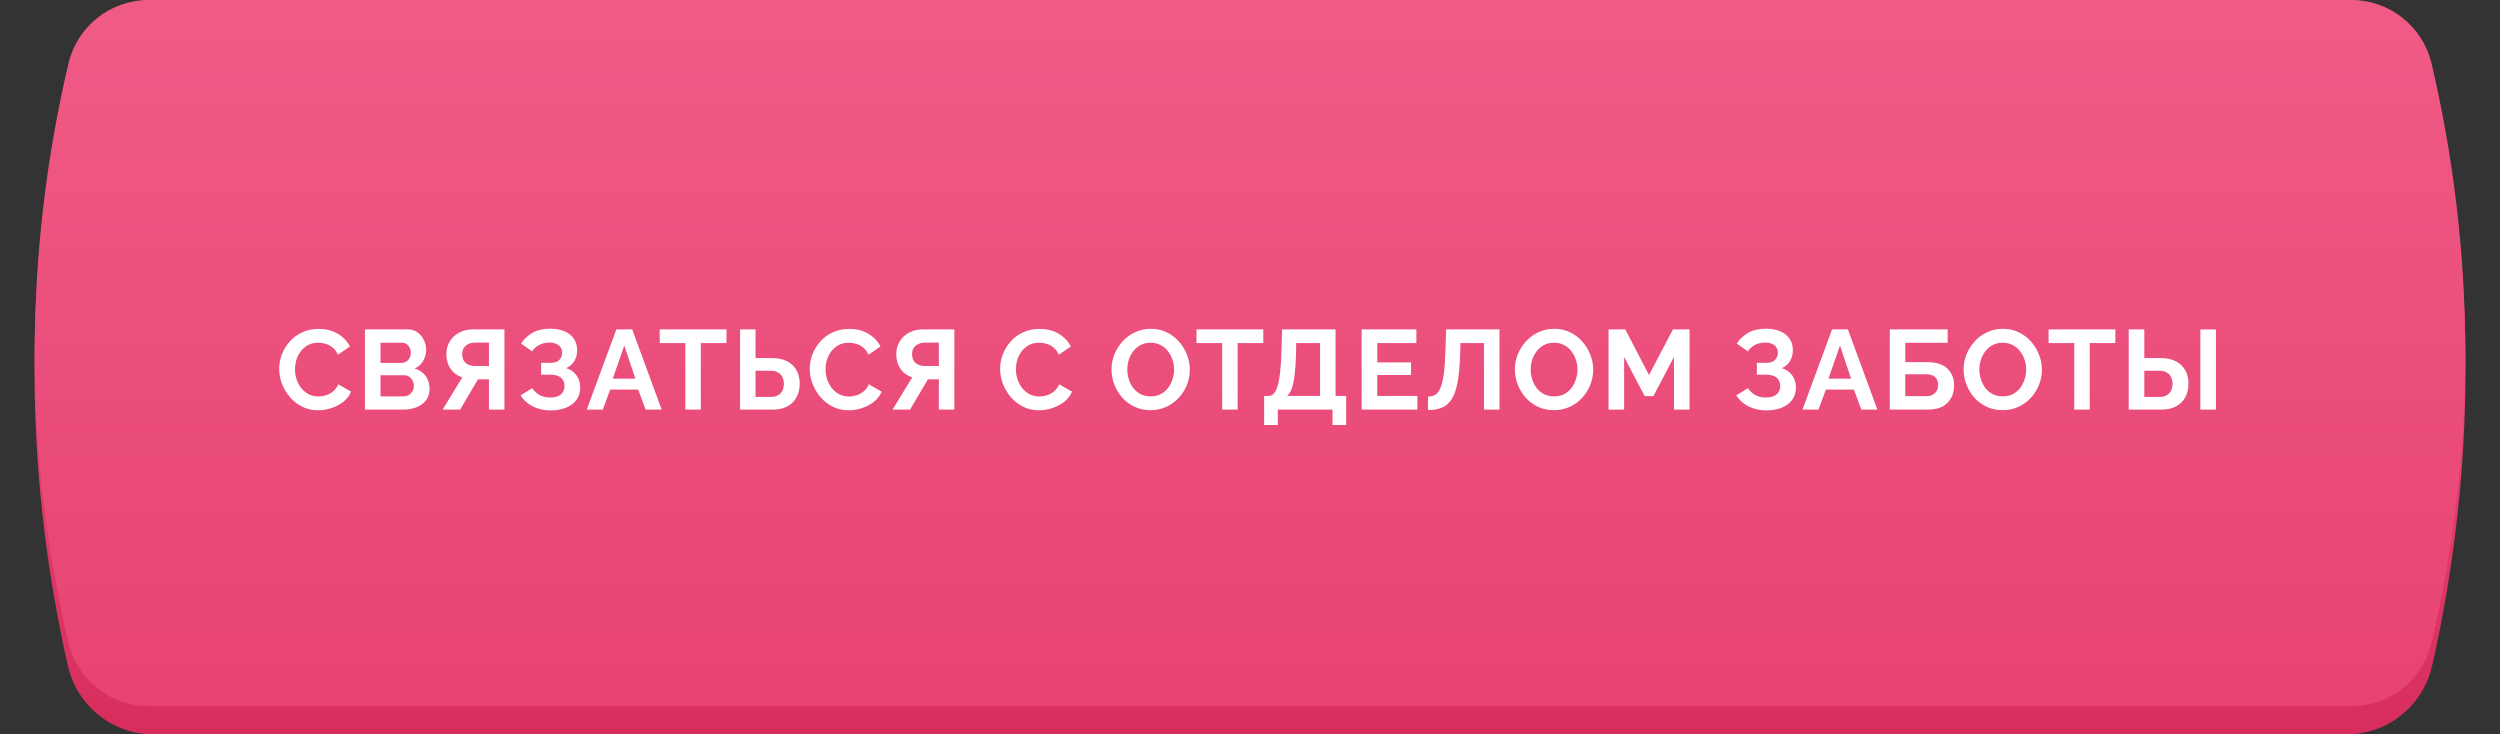 <?xml version="1.0" encoding="UTF-8"?> <svg xmlns="http://www.w3.org/2000/svg" width="354" height="104" viewBox="0 0 354 104" fill="none"><rect x="0" y="0" width="354" height="104" fill="#333333" stroke="none"/> <path d="M9.612 9.716C10.901 4.033 15.952 0 21.779 0H332.221C338.048 0 343.099 4.033 344.388 9.716V9.716C350.704 37.551 350.704 66.448 344.388 94.284V94.284C343.099 99.967 338.048 104 332.221 104H21.779C15.952 104 10.901 99.967 9.612 94.284V94.284C3.296 66.448 3.296 37.551 9.612 9.716V9.716Z" fill="url(#paint0_linear_34_2820)"></path> <path d="M9.697 8.983C10.939 3.719 15.637 0 21.046 0H332.954C338.363 0 343.061 3.719 344.303 8.983V8.983C350.669 35.957 350.669 64.043 344.303 91.017V91.017C343.061 96.281 338.363 100 332.954 100H21.046C15.637 100 10.939 96.281 9.697 91.017V91.017C3.331 64.043 3.331 35.957 9.697 8.983V8.983Z" fill="url(#paint1_linear_34_2820)"></path> <path d="M39.535 52.24C39.535 51.547 39.657 50.869 39.903 50.208C40.159 49.536 40.527 48.928 41.007 48.384C41.487 47.829 42.074 47.392 42.767 47.072C43.46 46.741 44.249 46.576 45.135 46.576C46.18 46.576 47.081 46.805 47.839 47.264C48.607 47.723 49.178 48.32 49.551 49.056L47.855 50.224C47.663 49.797 47.412 49.461 47.103 49.216C46.794 48.96 46.463 48.784 46.111 48.688C45.759 48.581 45.412 48.528 45.071 48.528C44.516 48.528 44.031 48.64 43.615 48.864C43.209 49.088 42.868 49.381 42.591 49.744C42.313 50.107 42.105 50.512 41.967 50.96C41.839 51.408 41.775 51.856 41.775 52.304C41.775 52.805 41.855 53.291 42.015 53.76C42.175 54.219 42.399 54.629 42.687 54.992C42.986 55.344 43.337 55.627 43.743 55.84C44.159 56.043 44.612 56.144 45.103 56.144C45.455 56.144 45.812 56.085 46.175 55.968C46.538 55.851 46.873 55.664 47.183 55.408C47.492 55.152 47.732 54.821 47.903 54.416L49.711 55.456C49.487 56.021 49.119 56.501 48.607 56.896C48.105 57.291 47.54 57.589 46.911 57.792C46.282 57.995 45.657 58.096 45.039 58.096C44.228 58.096 43.487 57.931 42.815 57.6C42.143 57.259 41.562 56.811 41.071 56.256C40.591 55.691 40.212 55.061 39.935 54.368C39.668 53.664 39.535 52.955 39.535 52.24ZM60.824 55.072C60.824 55.712 60.658 56.251 60.328 56.688C59.997 57.115 59.549 57.44 58.984 57.664C58.429 57.888 57.821 58 57.16 58H51.672V46.64H57.752C58.285 46.64 58.744 46.784 59.128 47.072C59.522 47.349 59.821 47.712 60.024 48.16C60.237 48.597 60.344 49.056 60.344 49.536C60.344 50.08 60.205 50.597 59.928 51.088C59.65 51.579 59.245 51.941 58.712 52.176C59.362 52.368 59.874 52.715 60.248 53.216C60.632 53.717 60.824 54.336 60.824 55.072ZM58.6 54.656C58.6 54.368 58.541 54.112 58.424 53.888C58.306 53.653 58.146 53.472 57.944 53.344C57.752 53.205 57.528 53.136 57.272 53.136H53.88V56.128H57.16C57.426 56.128 57.666 56.064 57.88 55.936C58.104 55.797 58.28 55.616 58.408 55.392C58.536 55.168 58.6 54.923 58.6 54.656ZM53.88 48.528V51.392H56.824C57.069 51.392 57.293 51.333 57.496 51.216C57.698 51.099 57.858 50.933 57.976 50.72C58.104 50.507 58.168 50.251 58.168 49.952C58.168 49.664 58.109 49.413 57.992 49.2C57.885 48.987 57.736 48.821 57.544 48.704C57.362 48.587 57.154 48.528 56.92 48.528H53.88ZM62.676 58L65.46 53.44C64.756 53.205 64.201 52.8 63.796 52.224C63.401 51.637 63.204 50.944 63.204 50.144C63.204 49.472 63.364 48.875 63.684 48.352C64.004 47.819 64.446 47.403 65.012 47.104C65.577 46.795 66.238 46.64 66.996 46.64H71.428V58H69.236V53.712H68.084C68.02 53.712 67.95 53.712 67.876 53.712C67.812 53.712 67.748 53.712 67.684 53.712L65.156 58H62.676ZM67.252 51.824H69.236V48.512H67.284C66.953 48.512 66.644 48.576 66.356 48.704C66.078 48.821 65.854 49.003 65.684 49.248C65.524 49.483 65.444 49.781 65.444 50.144C65.444 50.507 65.518 50.816 65.668 51.072C65.817 51.317 66.03 51.504 66.308 51.632C66.585 51.76 66.9 51.824 67.252 51.824ZM77.952 58.112C77.024 58.112 76.192 57.925 75.456 57.552C74.72 57.179 74.139 56.656 73.712 55.984L75.36 54.96C75.627 55.365 75.974 55.691 76.4 55.936C76.827 56.171 77.328 56.288 77.904 56.288C78.587 56.288 79.094 56.139 79.424 55.84C79.766 55.541 79.936 55.147 79.936 54.656C79.936 54.336 79.862 54.059 79.712 53.824C79.573 53.579 79.36 53.392 79.072 53.264C78.784 53.125 78.421 53.056 77.984 53.056H76.624V51.376H78C78.341 51.376 78.629 51.317 78.864 51.2C79.109 51.072 79.291 50.901 79.408 50.688C79.536 50.475 79.6 50.229 79.6 49.952C79.6 49.664 79.531 49.413 79.392 49.2C79.264 48.987 79.067 48.821 78.8 48.704C78.544 48.576 78.213 48.512 77.808 48.512C77.232 48.512 76.736 48.629 76.32 48.864C75.904 49.088 75.584 49.387 75.36 49.76L73.776 48.64C74.203 48.011 74.747 47.504 75.408 47.12C76.08 46.736 76.912 46.544 77.904 46.544C78.694 46.544 79.371 46.667 79.936 46.912C80.501 47.147 80.939 47.493 81.248 47.952C81.568 48.411 81.728 48.965 81.728 49.616C81.728 50.139 81.6 50.629 81.344 51.088C81.099 51.536 80.704 51.883 80.16 52.128C80.8 52.32 81.291 52.661 81.632 53.152C81.984 53.643 82.16 54.213 82.16 54.864C82.16 55.568 81.974 56.165 81.6 56.656C81.237 57.136 80.742 57.499 80.112 57.744C79.483 57.989 78.763 58.112 77.952 58.112ZM87.278 46.64H89.518L93.694 58H91.422L90.366 55.168H86.398L85.358 58H83.086L87.278 46.64ZM89.966 53.616L88.398 48.928L86.766 53.616H89.966ZM102.869 48.576H99.237V58H97.045V48.576H93.413V46.64H102.869V48.576ZM104.791 58V46.64H106.983V50.704H109.319C110.162 50.704 110.871 50.853 111.447 51.152C112.034 51.451 112.476 51.872 112.775 52.416C113.084 52.949 113.239 53.584 113.239 54.32C113.239 55.045 113.09 55.685 112.791 56.24C112.503 56.795 112.076 57.227 111.511 57.536C110.946 57.845 110.258 58 109.447 58H104.791ZM106.983 56.208H109.143C109.57 56.208 109.922 56.123 110.199 55.952C110.476 55.781 110.679 55.557 110.807 55.28C110.935 54.992 110.999 54.672 110.999 54.32C110.999 54.011 110.935 53.717 110.807 53.44C110.69 53.163 110.492 52.939 110.215 52.768C109.948 52.587 109.586 52.496 109.127 52.496H106.983V56.208ZM114.66 52.24C114.66 51.547 114.783 50.869 115.028 50.208C115.284 49.536 115.652 48.928 116.132 48.384C116.612 47.829 117.199 47.392 117.892 47.072C118.586 46.741 119.375 46.576 120.26 46.576C121.306 46.576 122.207 46.805 122.964 47.264C123.732 47.723 124.303 48.32 124.676 49.056L122.98 50.224C122.788 49.797 122.538 49.461 122.228 49.216C121.919 48.96 121.588 48.784 121.236 48.688C120.884 48.581 120.538 48.528 120.196 48.528C119.642 48.528 119.156 48.64 118.74 48.864C118.335 49.088 117.994 49.381 117.716 49.744C117.439 50.107 117.231 50.512 117.092 50.96C116.964 51.408 116.9 51.856 116.9 52.304C116.9 52.805 116.98 53.291 117.14 53.76C117.3 54.219 117.524 54.629 117.812 54.992C118.111 55.344 118.463 55.627 118.868 55.84C119.284 56.043 119.738 56.144 120.228 56.144C120.58 56.144 120.938 56.085 121.3 55.968C121.663 55.851 121.999 55.664 122.308 55.408C122.618 55.152 122.858 54.821 123.028 54.416L124.836 55.456C124.612 56.021 124.244 56.501 123.732 56.896C123.231 57.291 122.666 57.589 122.036 57.792C121.407 57.995 120.783 58.096 120.164 58.096C119.354 58.096 118.612 57.931 117.94 57.6C117.268 57.259 116.687 56.811 116.196 56.256C115.716 55.691 115.338 55.061 115.06 54.368C114.794 53.664 114.66 52.955 114.66 52.24ZM126.384 58L129.168 53.44C128.464 53.205 127.909 52.8 127.504 52.224C127.109 51.637 126.912 50.944 126.912 50.144C126.912 49.472 127.072 48.875 127.392 48.352C127.712 47.819 128.154 47.403 128.72 47.104C129.285 46.795 129.946 46.64 130.704 46.64H135.136V58H132.944V53.712H131.792C131.728 53.712 131.658 53.712 131.584 53.712C131.52 53.712 131.456 53.712 131.392 53.712L128.864 58H126.384ZM130.96 51.824H132.944V48.512H130.992C130.661 48.512 130.352 48.576 130.064 48.704C129.786 48.821 129.562 49.003 129.392 49.248C129.232 49.483 129.152 49.781 129.152 50.144C129.152 50.507 129.226 50.816 129.376 51.072C129.525 51.317 129.738 51.504 130.016 51.632C130.293 51.76 130.608 51.824 130.96 51.824ZM141.616 52.24C141.616 51.547 141.739 50.869 141.984 50.208C142.24 49.536 142.608 48.928 143.088 48.384C143.568 47.829 144.155 47.392 144.848 47.072C145.541 46.741 146.331 46.576 147.216 46.576C148.261 46.576 149.163 46.805 149.92 47.264C150.688 47.723 151.259 48.32 151.632 49.056L149.936 50.224C149.744 49.797 149.493 49.461 149.184 49.216C148.875 48.96 148.544 48.784 148.192 48.688C147.84 48.581 147.493 48.528 147.152 48.528C146.597 48.528 146.112 48.64 145.696 48.864C145.291 49.088 144.949 49.381 144.672 49.744C144.395 50.107 144.187 50.512 144.048 50.96C143.92 51.408 143.856 51.856 143.856 52.304C143.856 52.805 143.936 53.291 144.096 53.76C144.256 54.219 144.48 54.629 144.768 54.992C145.067 55.344 145.419 55.627 145.824 55.84C146.24 56.043 146.693 56.144 147.184 56.144C147.536 56.144 147.893 56.085 148.256 55.968C148.619 55.851 148.955 55.664 149.264 55.408C149.573 55.152 149.813 54.821 149.984 54.416L151.792 55.456C151.568 56.021 151.2 56.501 150.688 56.896C150.187 57.291 149.621 57.589 148.992 57.792C148.363 57.995 147.739 58.096 147.12 58.096C146.309 58.096 145.568 57.931 144.896 57.6C144.224 57.259 143.643 56.811 143.152 56.256C142.672 55.691 142.293 55.061 142.016 54.368C141.749 53.664 141.616 52.955 141.616 52.24ZM162.925 58.08C162.093 58.08 161.335 57.92 160.653 57.6C159.981 57.28 159.399 56.848 158.909 56.304C158.429 55.749 158.055 55.131 157.789 54.448C157.522 53.755 157.389 53.045 157.389 52.32C157.389 51.563 157.527 50.843 157.805 50.16C158.093 49.467 158.482 48.853 158.973 48.32C159.474 47.776 160.061 47.349 160.733 47.04C161.415 46.72 162.162 46.56 162.973 46.56C163.794 46.56 164.541 46.725 165.213 47.056C165.895 47.387 166.477 47.829 166.957 48.384C167.437 48.939 167.81 49.557 168.077 50.24C168.343 50.923 168.477 51.627 168.477 52.352C168.477 53.099 168.338 53.819 168.061 54.512C167.783 55.195 167.394 55.808 166.893 56.352C166.402 56.885 165.815 57.307 165.133 57.616C164.461 57.925 163.725 58.08 162.925 58.08ZM159.629 52.32C159.629 52.811 159.703 53.285 159.853 53.744C160.002 54.203 160.215 54.613 160.493 54.976C160.781 55.328 161.127 55.611 161.533 55.824C161.949 56.027 162.418 56.128 162.941 56.128C163.474 56.128 163.949 56.021 164.365 55.808C164.781 55.584 165.127 55.291 165.405 54.928C165.682 54.555 165.89 54.144 166.029 53.696C166.178 53.237 166.253 52.779 166.253 52.32C166.253 51.829 166.173 51.36 166.013 50.912C165.863 50.453 165.645 50.048 165.357 49.696C165.079 49.333 164.733 49.051 164.317 48.848C163.911 48.635 163.453 48.528 162.941 48.528C162.397 48.528 161.917 48.64 161.501 48.864C161.095 49.077 160.754 49.365 160.477 49.728C160.199 50.091 159.986 50.496 159.837 50.944C159.698 51.392 159.629 51.851 159.629 52.32ZM178.881 48.576H175.249V58H173.057V48.576H169.425V46.64H178.881V48.576ZM179.004 60.176V56.064H179.612C179.9 56.064 180.151 55.952 180.364 55.728C180.578 55.504 180.759 55.147 180.908 54.656C181.058 54.165 181.175 53.531 181.26 52.752C181.356 51.963 181.42 51.008 181.452 49.888L181.548 46.64H189.116V56.064H190.62V60.176H188.684V58H180.94V60.176H179.004ZM182.252 56.064H186.924V48.576H183.548L183.516 50.176C183.484 51.285 183.42 52.229 183.324 53.008C183.239 53.787 183.111 54.427 182.94 54.928C182.78 55.429 182.551 55.808 182.252 56.064ZM200.701 56.064V58H192.813V46.64H200.557V48.576H195.021V51.312H199.805V53.104H195.021V56.064H200.701ZM210.135 58V48.576H206.807L206.743 50.496C206.689 52 206.567 53.243 206.375 54.224C206.183 55.205 205.905 55.979 205.543 56.544C205.18 57.099 204.721 57.493 204.167 57.728C203.623 57.952 202.967 58.064 202.199 58.064V56.16C202.593 56.16 202.935 56.075 203.223 55.904C203.511 55.733 203.751 55.424 203.943 54.976C204.145 54.528 204.305 53.893 204.423 53.072C204.54 52.251 204.62 51.189 204.663 49.888L204.775 46.64H212.327V58H210.135ZM220.043 58.08C219.211 58.08 218.454 57.92 217.771 57.6C217.099 57.28 216.518 56.848 216.027 56.304C215.547 55.749 215.174 55.131 214.907 54.448C214.641 53.755 214.507 53.045 214.507 52.32C214.507 51.563 214.646 50.843 214.923 50.16C215.211 49.467 215.601 48.853 216.091 48.32C216.593 47.776 217.179 47.349 217.851 47.04C218.534 46.72 219.281 46.56 220.091 46.56C220.913 46.56 221.659 46.725 222.331 47.056C223.014 47.387 223.595 47.829 224.075 48.384C224.555 48.939 224.929 49.557 225.195 50.24C225.462 50.923 225.595 51.627 225.595 52.352C225.595 53.099 225.457 53.819 225.179 54.512C224.902 55.195 224.513 55.808 224.011 56.352C223.521 56.885 222.934 57.307 222.251 57.616C221.579 57.925 220.843 58.08 220.043 58.08ZM216.747 52.32C216.747 52.811 216.822 53.285 216.971 53.744C217.121 54.203 217.334 54.613 217.611 54.976C217.899 55.328 218.246 55.611 218.651 55.824C219.067 56.027 219.537 56.128 220.059 56.128C220.593 56.128 221.067 56.021 221.483 55.808C221.899 55.584 222.246 55.291 222.523 54.928C222.801 54.555 223.009 54.144 223.147 53.696C223.297 53.237 223.371 52.779 223.371 52.32C223.371 51.829 223.291 51.36 223.131 50.912C222.982 50.453 222.763 50.048 222.475 49.696C222.198 49.333 221.851 49.051 221.435 48.848C221.03 48.635 220.571 48.528 220.059 48.528C219.515 48.528 219.035 48.64 218.619 48.864C218.214 49.077 217.873 49.365 217.595 49.728C217.318 50.091 217.105 50.496 216.955 50.944C216.817 51.392 216.747 51.851 216.747 52.32ZM237.033 58V50.544L234.121 56.096H232.889L229.977 50.544V58H227.769V46.64H230.137L233.497 53.104L236.889 46.64H239.241V58H237.033ZM250.097 58.112C249.169 58.112 248.337 57.925 247.601 57.552C246.865 57.179 246.283 56.656 245.857 55.984L247.505 54.96C247.771 55.365 248.118 55.691 248.545 55.936C248.971 56.171 249.473 56.288 250.049 56.288C250.731 56.288 251.238 56.139 251.569 55.84C251.91 55.541 252.081 55.147 252.081 54.656C252.081 54.336 252.006 54.059 251.857 53.824C251.718 53.579 251.505 53.392 251.217 53.264C250.929 53.125 250.566 53.056 250.129 53.056H248.769V51.376H250.145C250.486 51.376 250.774 51.317 251.009 51.2C251.254 51.072 251.435 50.901 251.553 50.688C251.681 50.475 251.745 50.229 251.745 49.952C251.745 49.664 251.675 49.413 251.537 49.2C251.409 48.987 251.211 48.821 250.945 48.704C250.689 48.576 250.358 48.512 249.953 48.512C249.377 48.512 248.881 48.629 248.465 48.864C248.049 49.088 247.729 49.387 247.505 49.76L245.921 48.64C246.347 48.011 246.891 47.504 247.553 47.12C248.225 46.736 249.057 46.544 250.049 46.544C250.838 46.544 251.515 46.667 252.081 46.912C252.646 47.147 253.083 47.493 253.393 47.952C253.713 48.411 253.873 48.965 253.873 49.616C253.873 50.139 253.745 50.629 253.489 51.088C253.243 51.536 252.849 51.883 252.305 52.128C252.945 52.32 253.435 52.661 253.777 53.152C254.129 53.643 254.305 54.213 254.305 54.864C254.305 55.568 254.118 56.165 253.745 56.656C253.382 57.136 252.886 57.499 252.257 57.744C251.627 57.989 250.907 58.112 250.097 58.112ZM259.422 46.64H261.662L265.838 58H263.566L262.51 55.168H258.542L257.502 58H255.23L259.422 46.64ZM262.11 53.616L260.542 48.928L258.91 53.616H262.11ZM267.596 58V46.64H275.788V48.544H269.788V51.28H272.876C274.145 51.28 275.1 51.579 275.74 52.176C276.38 52.773 276.7 53.573 276.7 54.576C276.7 55.248 276.561 55.84 276.284 56.352C276.007 56.864 275.596 57.269 275.052 57.568C274.508 57.856 273.82 58 272.988 58H267.596ZM269.788 56.096H272.684C273.111 56.096 273.452 56.021 273.708 55.872C273.964 55.712 274.151 55.515 274.268 55.28C274.385 55.035 274.444 54.779 274.444 54.512C274.444 54.245 274.391 54 274.284 53.776C274.188 53.541 274.012 53.355 273.756 53.216C273.5 53.067 273.132 52.992 272.652 52.992H269.788V56.096ZM283.58 58.08C282.748 58.08 281.99 57.92 281.308 57.6C280.636 57.28 280.054 56.848 279.564 56.304C279.084 55.749 278.71 55.131 278.444 54.448C278.177 53.755 278.044 53.045 278.044 52.32C278.044 51.563 278.182 50.843 278.46 50.16C278.748 49.467 279.137 48.853 279.628 48.32C280.129 47.776 280.716 47.349 281.388 47.04C282.07 46.72 282.817 46.56 283.628 46.56C284.449 46.56 285.196 46.725 285.868 47.056C286.55 47.387 287.132 47.829 287.612 48.384C288.092 48.939 288.465 49.557 288.732 50.24C288.998 50.923 289.132 51.627 289.132 52.352C289.132 53.099 288.993 53.819 288.716 54.512C288.438 55.195 288.049 55.808 287.548 56.352C287.057 56.885 286.47 57.307 285.788 57.616C285.116 57.925 284.38 58.08 283.58 58.08ZM280.284 52.32C280.284 52.811 280.358 53.285 280.508 53.744C280.657 54.203 280.87 54.613 281.148 54.976C281.436 55.328 281.782 55.611 282.188 55.824C282.604 56.027 283.073 56.128 283.596 56.128C284.129 56.128 284.604 56.021 285.02 55.808C285.436 55.584 285.782 55.291 286.06 54.928C286.337 54.555 286.545 54.144 286.684 53.696C286.833 53.237 286.908 52.779 286.908 52.32C286.908 51.829 286.828 51.36 286.668 50.912C286.518 50.453 286.3 50.048 286.012 49.696C285.734 49.333 285.388 49.051 284.972 48.848C284.566 48.635 284.108 48.528 283.596 48.528C283.052 48.528 282.572 48.64 282.156 48.864C281.75 49.077 281.409 49.365 281.132 49.728C280.854 50.091 280.641 50.496 280.492 50.944C280.353 51.392 280.284 51.851 280.284 52.32ZM299.536 48.576H295.904V58H293.712V48.576H290.08V46.64H299.536V48.576ZM301.426 58V46.64H303.634V50.704H305.954C306.797 50.704 307.506 50.853 308.082 51.152C308.669 51.451 309.117 51.872 309.426 52.416C309.735 52.949 309.89 53.584 309.89 54.32C309.89 55.045 309.741 55.685 309.442 56.24C309.143 56.795 308.711 57.227 308.146 57.536C307.581 57.845 306.893 58 306.082 58H301.426ZM303.634 56.208H305.778C306.215 56.208 306.567 56.123 306.834 55.952C307.111 55.781 307.314 55.557 307.442 55.28C307.57 54.992 307.634 54.672 307.634 54.32C307.634 54.011 307.57 53.717 307.442 53.44C307.325 53.163 307.127 52.939 306.85 52.768C306.583 52.587 306.221 52.496 305.762 52.496H303.634V56.208ZM311.57 58V46.656H313.778V58H311.57Z" fill="white"></path> <defs> <linearGradient id="paint0_linear_34_2820" x1="177" y1="0" x2="177" y2="104" gradientUnits="userSpaceOnUse"> <stop stop-color="#F05B86"></stop> <stop offset="1" stop-color="#D72D5D"></stop> </linearGradient> <linearGradient id="paint1_linear_34_2820" x1="177" y1="0" x2="177" y2="100" gradientUnits="userSpaceOnUse"> <stop stop-color="#F05B86"></stop> <stop offset="1" stop-color="#E74372"></stop> </linearGradient> </defs> </svg> 